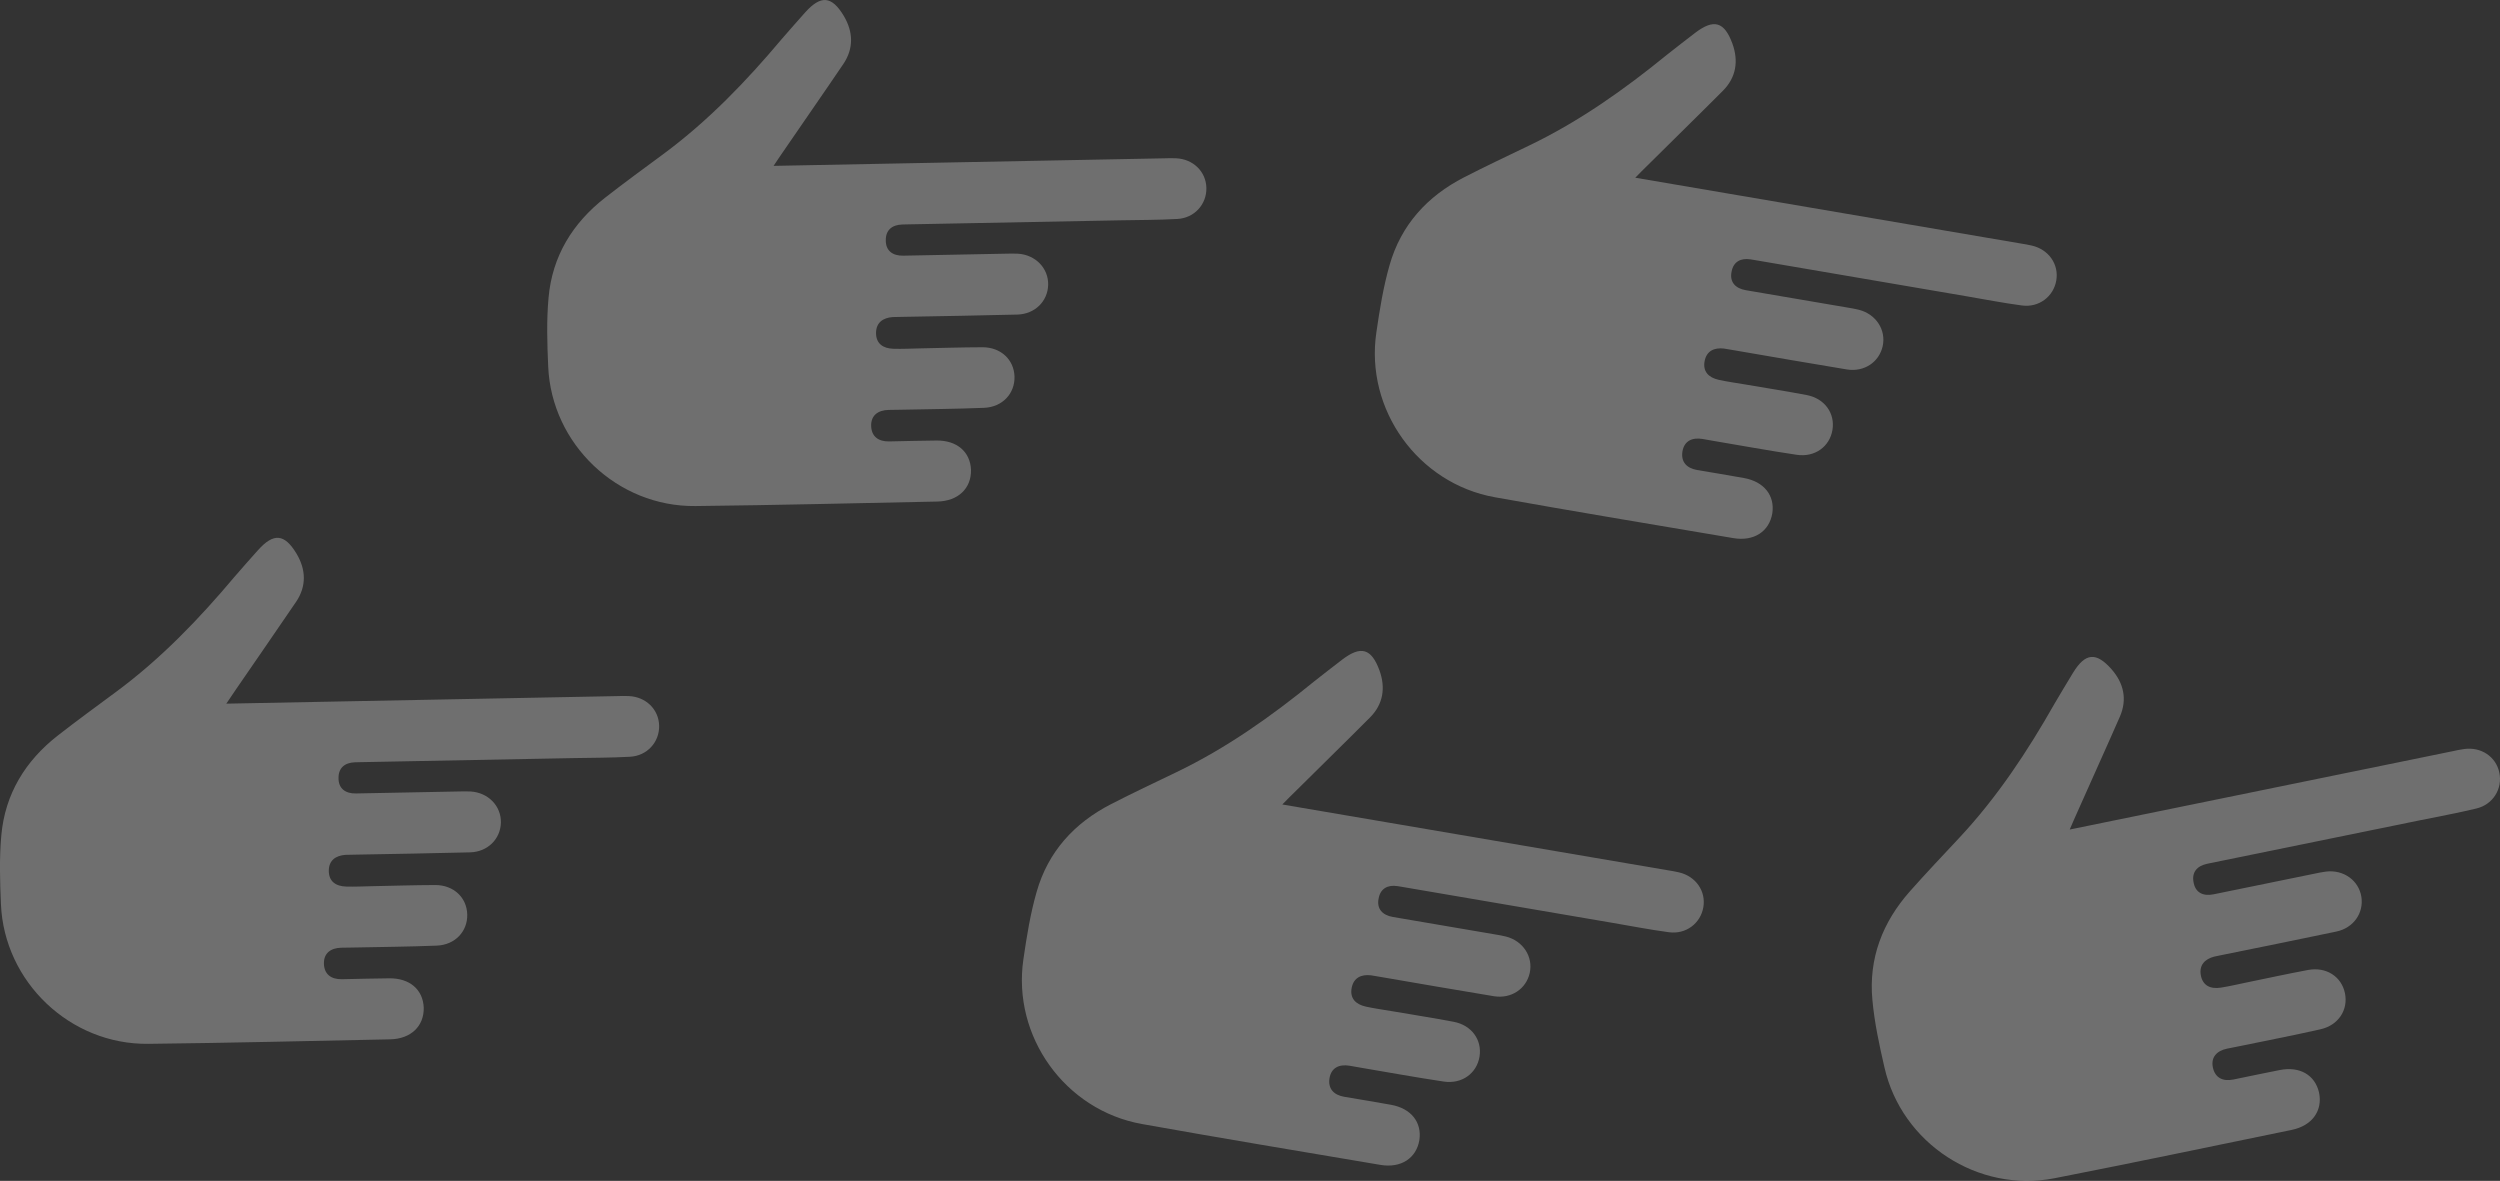 <?xml version="1.0" encoding="utf-8"?>
<!-- Generator: Adobe Illustrator 16.0.3, SVG Export Plug-In . SVG Version: 6.00 Build 0)  -->
<!DOCTYPE svg PUBLIC "-//W3C//DTD SVG 1.1//EN" "http://www.w3.org/Graphics/SVG/1.1/DTD/svg11.dtd">
<svg version="1.1" xmlns="http://www.w3.org/2000/svg" xmlns:xlink="http://www.w3.org/1999/xlink" x="0px" y="0px"
	 width="158.692px" height="74.958px" viewBox="0 0 158.692 74.958" enable-background="new 0 0 158.692 74.958"
	 xml:space="preserve">
<rect x="0" y="0" width="158.692" height="74.958" fill="#333333" stroke="none"/>
<g id="Ebene_1">
</g>
<g id="header">
	<g>
		<g opacity="0.3">
			<path fill-rule="evenodd" clip-rule="evenodd" fill="#FDFDFC" d="M131.379,52.656c2.359-0.482,4.539-0.93,6.723-1.375
				c5.859-1.199,11.725-2.398,17.594-3.599c0.236-0.049,0.467-0.104,0.717-0.135c1.074-0.153,2.029,0.481,2.238,1.503
				c0.209,1.017-0.4,2.018-1.459,2.271c-1.182,0.287-2.373,0.5-3.563,0.744c-4.439,0.906-8.869,1.813-13.301,2.717
				c-0.084,0.017-0.172,0.035-0.25,0.053c-0.625,0.139-0.957,0.538-0.84,1.157c0.109,0.672,0.611,0.911,1.27,0.776
				c2.139-0.439,4.271-0.874,6.42-1.313c0.229-0.045,0.471-0.102,0.715-0.13c1.119-0.136,2.086,0.561,2.25,1.605
				c0.154,1.026-0.494,1.964-1.574,2.198c-2.367,0.502-4.746,0.975-7.123,1.46c-0.217,0.043-0.439,0.086-0.646,0.134
				c-0.594,0.158-0.959,0.533-0.852,1.168c0.119,0.686,0.623,0.903,1.277,0.801c0.545-0.085,1.113-0.22,1.656-0.332
				c1.303-0.267,2.578-0.546,3.885-0.79c1.141-0.21,2.109,0.415,2.332,1.469c0.221,1.052-0.404,2.036-1.543,2.295
				c-1.756,0.399-3.521,0.735-5.295,1.103c-0.205,0.04-0.428,0.086-0.645,0.128c-0.645,0.137-1.039,0.534-0.898,1.202
				c0.145,0.661,0.641,0.892,1.301,0.758c0.98-0.201,1.961-0.409,2.945-0.602c1.271-0.25,2.236,0.317,2.492,1.43
				c0.24,1.152-0.438,2.103-1.732,2.369c-5.016,1.032-10.025,2.083-15.047,3.067c-4.865,0.957-9.705-2.201-10.805-7.023
				c-0.326-1.414-0.637-2.847-0.768-4.29c-0.248-2.63,0.641-4.938,2.385-6.901c1.016-1.146,2.072-2.26,3.127-3.388
				c2.408-2.575,4.336-5.496,6.064-8.543c0.379-0.654,0.777-1.298,1.164-1.943c0.773-1.258,1.461-1.33,2.445-0.213
				c0.77,0.881,1.002,1.905,0.525,3.002c-0.908,2.075-1.848,4.134-2.762,6.199C131.684,51.958,131.561,52.222,131.379,52.656z"/>
		</g>
		<g opacity="0.3">
			<path fill-rule="evenodd" clip-rule="evenodd" fill="#FDFDFC" d="M103.801,11.281c2.373,0.405,4.566,0.778,6.764,1.154
				c5.896,1.006,11.797,2.014,17.701,3.021c0.238,0.041,0.473,0.073,0.717,0.135c1.059,0.247,1.719,1.185,1.543,2.212
				c-0.174,1.023-1.105,1.735-2.184,1.587c-1.205-0.16-2.393-0.394-3.59-0.597c-4.467-0.765-8.924-1.525-13.381-2.288
				c-0.086-0.016-0.174-0.029-0.252-0.041c-0.633-0.098-1.088,0.154-1.203,0.773c-0.141,0.666,0.24,1.071,0.902,1.184
				c2.152,0.366,4.297,0.733,6.459,1.103c0.23,0.041,0.475,0.076,0.713,0.138c1.094,0.279,1.742,1.279,1.516,2.313
				c-0.227,1.013-1.172,1.65-2.264,1.478c-2.389-0.39-4.777-0.812-7.168-1.22c-0.217-0.039-0.441-0.08-0.65-0.109
				c-0.611-0.068-1.088,0.148-1.217,0.779c-0.139,0.682,0.252,1.067,0.898,1.209c0.539,0.118,1.119,0.199,1.666,0.291
				c1.311,0.224,2.6,0.426,3.906,0.672c1.139,0.217,1.814,1.15,1.641,2.214c-0.176,1.06-1.115,1.751-2.268,1.58
				c-1.781-0.265-3.549-0.591-5.336-0.892c-0.205-0.037-0.43-0.074-0.648-0.114c-0.648-0.106-1.16,0.121-1.271,0.795
				c-0.105,0.669,0.273,1.063,0.938,1.178c0.986,0.167,1.977,0.329,2.963,0.507c1.277,0.228,1.969,1.105,1.805,2.235
				c-0.193,1.161-1.17,1.801-2.473,1.58c-5.049-0.855-10.098-1.691-15.137-2.594c-4.881-0.871-8.248-5.568-7.525-10.462
				c0.209-1.436,0.439-2.883,0.84-4.276c0.723-2.541,2.387-4.37,4.725-5.568c1.361-0.7,2.75-1.354,4.141-2.024
				c3.178-1.527,6.033-3.551,8.748-5.764c0.592-0.473,1.195-0.929,1.789-1.39c1.178-0.893,1.844-0.71,2.357,0.688
				c0.398,1.1,0.244,2.14-0.598,2.988c-1.598,1.605-3.221,3.184-4.822,4.777C104.336,10.742,104.127,10.943,103.801,11.281z"/>
		</g>
		<g opacity="0.3">
			<path fill-rule="evenodd" clip-rule="evenodd" fill="#FDFDFC" d="M81.397,51.066c2.373,0.405,4.566,0.778,6.764,1.154
				c5.896,1.006,11.797,2.014,17.701,3.021c0.238,0.041,0.473,0.073,0.717,0.135c1.059,0.247,1.719,1.185,1.543,2.212
				c-0.174,1.023-1.105,1.735-2.184,1.587c-1.205-0.16-2.393-0.394-3.59-0.597c-4.467-0.765-8.924-1.525-13.381-2.288
				c-0.086-0.016-0.174-0.029-0.252-0.041c-0.633-0.098-1.088,0.154-1.203,0.773c-0.141,0.666,0.24,1.071,0.902,1.184
				c2.152,0.366,4.297,0.733,6.459,1.103c0.23,0.041,0.475,0.076,0.713,0.138c1.094,0.279,1.742,1.279,1.516,2.313
				c-0.227,1.013-1.172,1.65-2.264,1.478c-2.389-0.39-4.777-0.812-7.168-1.22c-0.217-0.039-0.441-0.08-0.65-0.109
				c-0.611-0.068-1.088,0.148-1.217,0.779c-0.139,0.682,0.252,1.067,0.898,1.209c0.539,0.118,1.119,0.199,1.666,0.291
				c1.311,0.224,2.6,0.426,3.906,0.672c1.139,0.217,1.814,1.15,1.641,2.214c-0.176,1.06-1.115,1.751-2.268,1.58
				c-1.781-0.265-3.549-0.591-5.336-0.892c-0.205-0.037-0.43-0.074-0.648-0.114c-0.648-0.106-1.16,0.121-1.271,0.795
				c-0.105,0.669,0.273,1.063,0.938,1.178c0.986,0.167,1.977,0.329,2.963,0.507c1.277,0.228,1.969,1.105,1.805,2.235
				c-0.193,1.161-1.17,1.801-2.473,1.58c-5.049-0.855-10.098-1.691-15.137-2.594c-4.881-0.871-8.248-5.568-7.525-10.462
				c0.209-1.436,0.439-2.883,0.84-4.276c0.723-2.541,2.387-4.37,4.725-5.568c1.361-0.7,2.75-1.354,4.141-2.024
				c3.178-1.527,6.033-3.551,8.748-5.764c0.592-0.473,1.195-0.929,1.789-1.39c1.178-0.893,1.844-0.71,2.357,0.688
				c0.398,1.1,0.244,2.14-0.598,2.988c-1.598,1.605-3.221,3.184-4.822,4.777C81.932,50.527,81.723,50.728,81.397,51.066z"/>
		</g>
		<g opacity="0.3">
			<path fill-rule="evenodd" clip-rule="evenodd" fill="#FDFDFC" d="M49.104,10.529c2.408-0.046,4.633-0.091,6.859-0.133
				c5.98-0.116,11.965-0.23,17.955-0.347c0.242-0.005,0.477-0.017,0.729-0.002c1.086,0.045,1.91,0.842,1.93,1.884
				c0.021,1.038-0.76,1.912-1.848,1.968c-1.213,0.068-2.424,0.062-3.639,0.086c-4.529,0.086-9.051,0.173-13.572,0.259
				c-0.086,0-0.176,0.004-0.254,0.007c-0.641,0.022-1.041,0.355-1.037,0.985c-0.014,0.68,0.436,1.007,1.107,0.993
				c2.184-0.043,4.359-0.084,6.553-0.127c0.232-0.002,0.48-0.014,0.725,0.002c1.127,0.069,1.951,0.931,1.922,1.988
				c-0.033,1.037-0.842,1.841-1.947,1.875c-2.418,0.064-4.844,0.098-7.268,0.145c-0.223,0.002-0.449,0.004-0.66,0.014
				c-0.613,0.048-1.041,0.35-1.051,0.994c-0.008,0.695,0.449,1.001,1.109,1.019c0.553,0.016,1.137-0.014,1.691-0.025
				c1.328-0.026,2.633-0.068,3.963-0.072c1.16,0,1.998,0.791,2.027,1.868c0.025,1.073-0.768,1.929-1.934,1.977
				c-1.799,0.073-3.596,0.084-5.406,0.123c-0.211,0.002-0.438,0.008-0.658,0.01c-0.658,0.017-1.119,0.336-1.102,1.019
				c0.021,0.677,0.469,0.993,1.141,0.981c1-0.021,2.004-0.047,3.006-0.057c1.297-0.016,2.143,0.717,2.191,1.857
				c0.027,1.177-0.813,1.988-2.133,2.016c-5.119,0.104-10.236,0.229-15.354,0.286c-4.959,0.059-9.145-3.925-9.352-8.867
				c-0.064-1.449-0.109-2.914,0.023-4.357c0.232-2.632,1.525-4.74,3.598-6.355c1.205-0.942,2.447-1.845,3.689-2.764
				c2.836-2.096,5.262-4.618,7.514-7.3c0.492-0.575,1-1.137,1.496-1.7c0.99-1.098,1.68-1.043,2.445,0.233
				c0.596,1.006,0.639,2.057-0.029,3.048c-1.268,1.876-2.566,3.73-3.84,5.596C49.53,9.899,49.36,10.136,49.104,10.529z"/>
		</g>
		<g opacity="0.3">
			<path fill-rule="evenodd" clip-rule="evenodd" fill="#FDFDFC" d="M14.366,44.666c2.408-0.046,4.633-0.091,6.861-0.133
				c5.98-0.116,11.965-0.23,17.953-0.347c0.242-0.005,0.479-0.017,0.73-0.002c1.086,0.045,1.908,0.842,1.93,1.884
				c0.02,1.038-0.762,1.912-1.85,1.968c-1.213,0.068-2.424,0.062-3.637,0.086c-4.531,0.086-9.053,0.173-13.572,0.259
				c-0.088,0-0.178,0.004-0.256,0.007c-0.641,0.022-1.039,0.355-1.037,0.985c-0.014,0.68,0.438,1.007,1.107,0.993
				c2.184-0.043,4.359-0.084,6.553-0.127c0.232-0.002,0.48-0.014,0.727,0.002c1.125,0.069,1.949,0.931,1.92,1.988
				c-0.033,1.037-0.842,1.841-1.947,1.875c-2.418,0.064-4.844,0.098-7.268,0.145c-0.221,0.002-0.449,0.004-0.66,0.014
				c-0.613,0.048-1.041,0.35-1.049,0.994c-0.008,0.695,0.447,1.001,1.109,1.019c0.551,0.016,1.135-0.014,1.689-0.025
				c1.33-0.026,2.633-0.068,3.965-0.072c1.158,0,1.998,0.791,2.025,1.868c0.025,1.073-0.768,1.929-1.932,1.977
				c-1.801,0.073-3.598,0.084-5.408,0.123c-0.209,0.002-0.436,0.008-0.658,0.01c-0.658,0.017-1.117,0.336-1.1,1.019
				c0.021,0.677,0.467,0.993,1.141,0.981c1-0.021,2.002-0.047,3.006-0.057c1.297-0.016,2.141,0.717,2.189,1.857
				c0.027,1.177-0.811,1.988-2.131,2.016c-5.121,0.104-10.236,0.229-15.355,0.286c-4.957,0.059-9.145-3.925-9.352-8.867
				c-0.063-1.449-0.107-2.914,0.023-4.357c0.234-2.632,1.525-4.74,3.598-6.355c1.207-0.942,2.449-1.845,3.689-2.764
				c2.836-2.096,5.262-4.618,7.514-7.3c0.492-0.575,1-1.137,1.498-1.7c0.988-1.098,1.678-1.043,2.443,0.233
				c0.598,1.006,0.641,2.057-0.027,3.048c-1.27,1.876-2.566,3.73-3.842,5.596C14.792,44.036,14.624,44.273,14.366,44.666z"/>
		</g>
	</g>
</g>
</svg>

